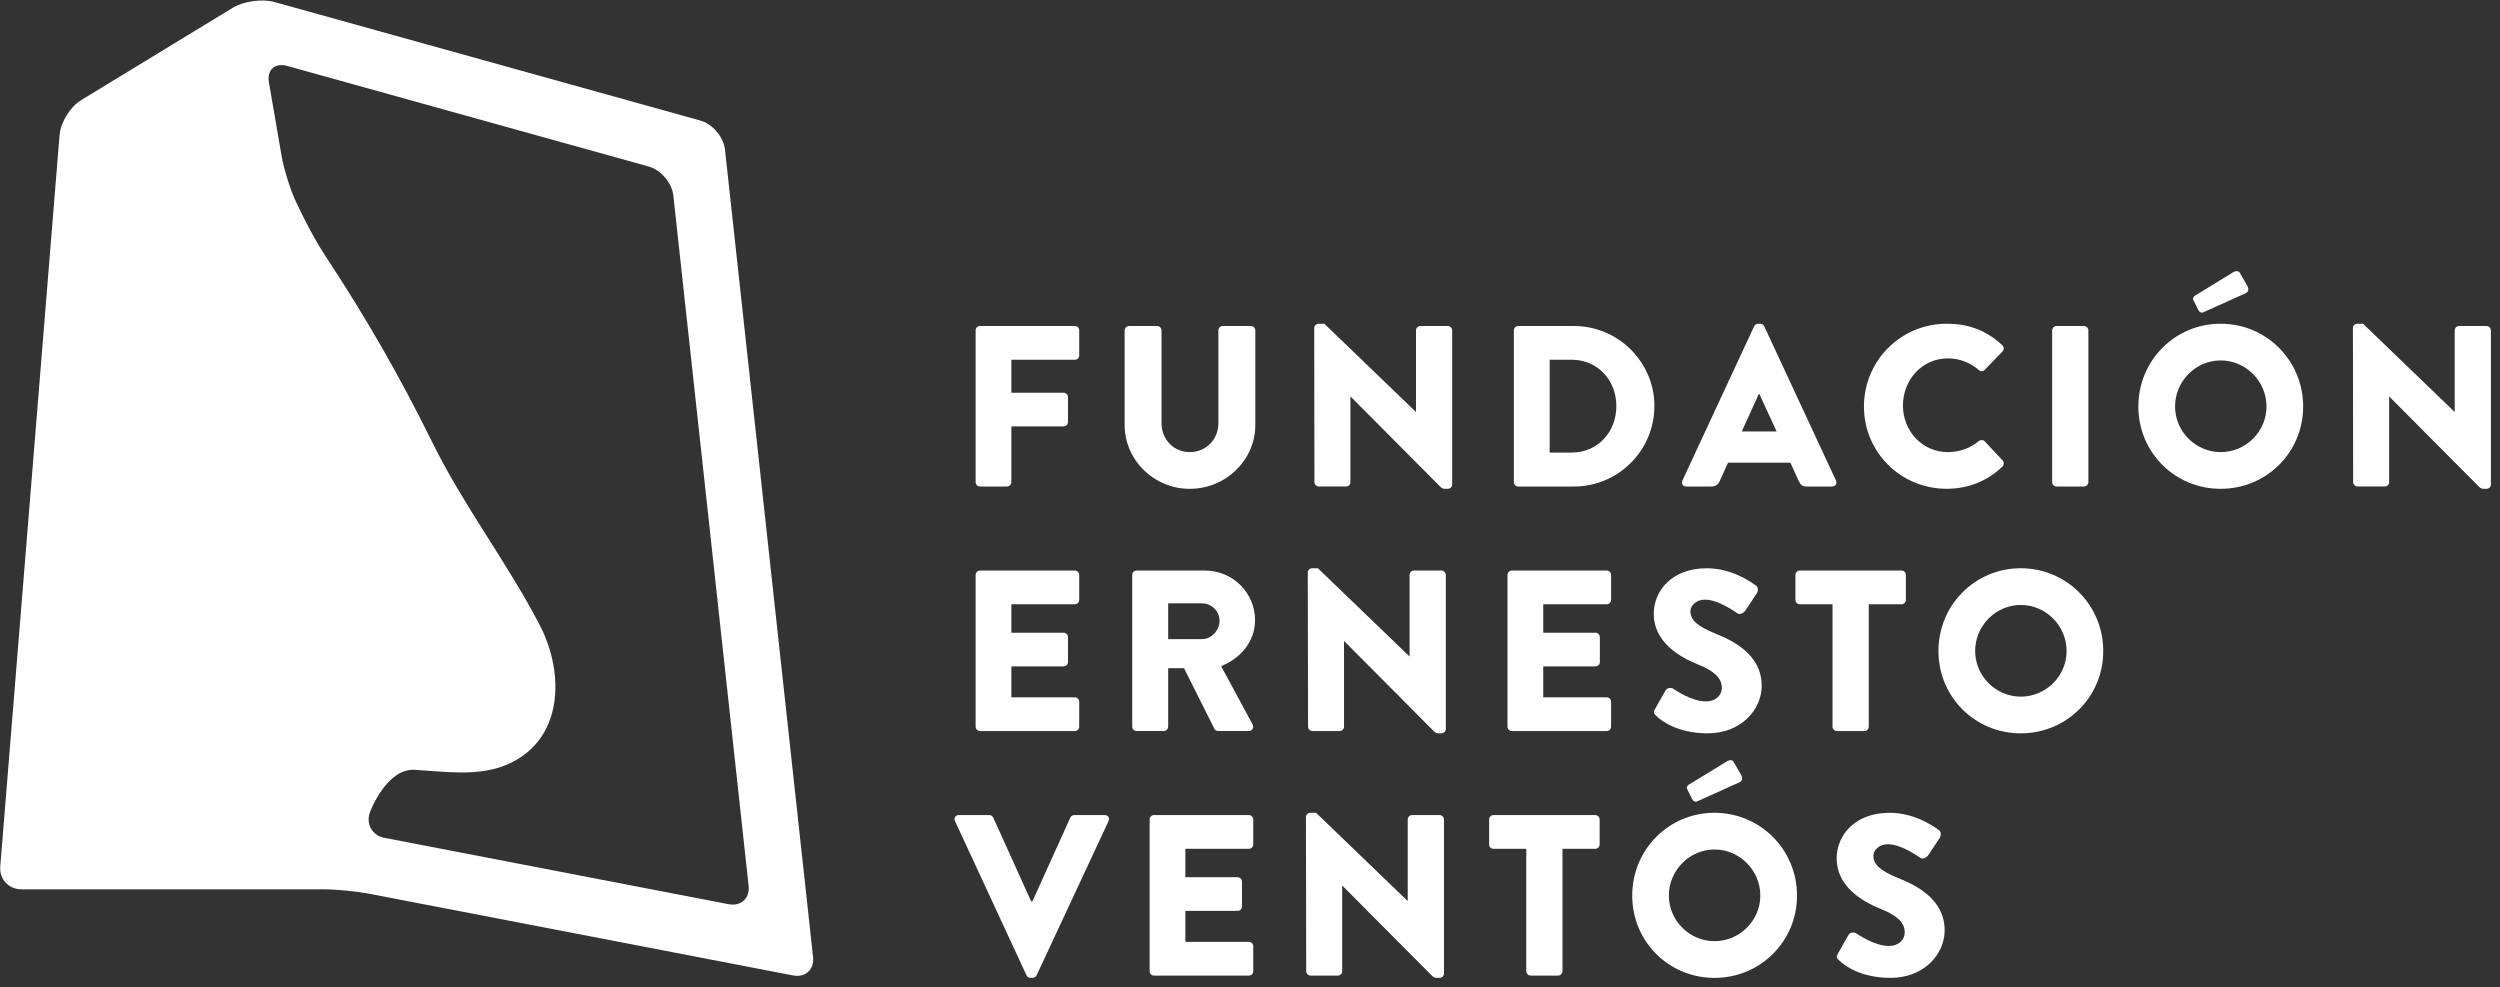 <?xml version="1.0" encoding="UTF-8" standalone="no"?>
<!DOCTYPE svg PUBLIC "-//W3C//DTD SVG 1.1//EN" "http://www.w3.org/Graphics/SVG/1.1/DTD/svg11.dtd">
<svg width="100%" height="100%" viewBox="0 0 238 94" version="1.1" xmlns="http://www.w3.org/2000/svg" xmlns:xlink="http://www.w3.org/1999/xlink" xml:space="preserve" xmlns:serif="http://www.serif.com/" style="fill-rule:evenodd;clip-rule:evenodd;stroke-linejoin:round;stroke-miterlimit:2;">
    <rect x="0" y="0" width="238" height="94" fill="#333333" stroke="none"/>
    <g transform="matrix(0.959,0,0,0.959,-57.544,-164.018)">
        <g transform="matrix(1,0,0,1,0,-641.009)">
            <path d="M132.336,901.799L98.174,895.214C96.947,894.982 96.3,893.828 96.733,892.656C96.733,892.656 98.356,888.288 101.174,888.457C104.12,888.634 107.398,889.141 110.212,887.992C115.939,885.643 116.112,878.945 113.577,874.075C110.321,867.823 106.035,862.278 102.907,855.926C99.742,849.502 96.318,843.519 92.364,837.541C90.714,835.047 89.273,831.818 89.273,831.818C88.762,830.679 88.169,828.741 87.955,827.509L86.701,820.209C86.487,818.978 87.298,818.244 88.502,818.581L124.411,828.572C125.615,828.909 126.709,830.2 126.846,831.44L134.32,899.97C134.457,901.211 133.563,902.036 132.336,901.799M140.717,907.043L131.972,826.876C131.835,825.635 130.74,824.345 129.536,824.007L87.244,812.238C86.04,811.901 84.184,812.161 83.117,812.808L68.038,821.992C66.971,822.644 66.018,824.194 65.917,825.439L60.03,898.055C59.926,899.305 60.865,900.321 62.114,900.321L92.1,900.321C93.349,900.321 95.374,900.517 96.601,900.75L138.734,908.871C139.96,909.108 140.85,908.283 140.717,907.043" style="fill:white;fill-rule:nonzero;"/>
        </g>
        <g transform="matrix(1,0,0,1,0,-657.279)">
            <path d="M156.855,861.107C156.855,860.879 157.038,860.673 157.288,860.673L166.709,860.673C166.96,860.673 167.138,860.879 167.138,861.107L167.138,863.587C167.138,863.815 166.96,864.02 166.709,864.02L160.403,864.02L160.403,867.294L165.592,867.294C165.82,867.294 166.025,867.499 166.025,867.727L166.025,870.208C166.025,870.436 165.82,870.641 165.592,870.641L160.403,870.641L160.403,876.172C160.403,876.4 160.198,876.605 159.97,876.605L157.288,876.605C157.038,876.605 156.855,876.4 156.855,876.172L156.855,861.107Z" style="fill:white;fill-rule:nonzero;"/>
        </g>
        <g transform="matrix(1,0,0,1,0,-657.051)">
            <path d="M171.647,860.878C171.647,860.651 171.852,860.445 172.08,860.445L174.875,860.445C175.126,860.445 175.309,860.651 175.309,860.878L175.309,870.094C175.309,871.685 176.494,872.962 178.108,872.962C179.745,872.962 180.954,871.685 180.954,870.094L180.954,860.878C180.954,860.651 181.136,860.445 181.387,860.445L184.187,860.445C184.415,860.445 184.62,860.651 184.62,860.878L184.62,870.276C184.62,873.737 181.706,876.606 178.108,876.606C174.538,876.606 171.647,873.737 171.647,870.276L171.647,860.878Z" style="fill:white;fill-rule:nonzero;"/>
        </g>
        <g transform="matrix(1,0,0,1,0,-657.282)">
            <path d="M190.466,860.86C190.466,860.632 190.671,860.449 190.899,860.449L191.469,860.449L200.547,869.191L200.57,869.191L200.57,861.111C200.57,860.883 200.753,860.677 201.003,860.677L203.735,860.677C203.963,860.677 204.163,860.883 204.163,861.111L204.163,876.423C204.163,876.651 203.963,876.833 203.735,876.833L203.37,876.833C203.302,876.833 203.119,876.765 203.074,876.719L194.086,867.686L194.059,867.686L194.059,876.176C194.059,876.404 193.881,876.605 193.63,876.605L190.922,876.605C190.694,876.605 190.488,876.404 190.488,876.176L190.466,860.86Z" style="fill:white;fill-rule:nonzero;"/>
        </g>
        <g transform="matrix(1,0,0,1,0,-657.279)">
            <path d="M216.024,873.236C218.595,873.236 220.46,871.211 220.46,868.617C220.46,866.045 218.595,864.02 216.024,864.02L213.839,864.02L213.839,873.236L216.024,873.236ZM210.287,861.107C210.287,860.879 210.47,860.673 210.698,860.673L216.252,860.673C220.643,860.673 224.236,864.248 224.236,868.617C224.236,873.031 220.643,876.605 216.252,876.605L210.698,876.605C210.47,876.605 210.287,876.4 210.287,876.172L210.287,861.107Z" style="fill:white;fill-rule:nonzero;"/>
        </g>
        <g transform="matrix(1,0,0,1,0,-657.508)">
            <path d="M236.37,871.371L234.637,867.614L234.615,867.614L232.909,871.371L236.37,871.371ZM227.018,876.241L234.14,860.925C234.209,860.788 234.364,860.674 234.528,860.674L234.752,860.674C234.911,860.674 235.071,860.788 235.139,860.925L242.262,876.241C242.398,876.538 242.216,876.834 241.874,876.834L239.348,876.834C238.942,876.834 238.76,876.697 238.554,876.264L237.734,874.467L231.546,874.467L230.725,876.287C230.611,876.56 230.36,876.834 229.904,876.834L227.401,876.834C227.064,876.834 226.881,876.538 227.018,876.241" style="fill:white;fill-rule:nonzero;"/>
        </g>
        <g transform="matrix(1,0,0,1,0,-657.281)">
            <path d="M253.255,860.449C255.531,860.449 257.213,861.156 258.759,862.565C258.964,862.747 258.964,863.021 258.787,863.203L257.008,865.045C256.849,865.205 256.598,865.205 256.438,865.045C255.599,864.293 254.482,863.887 253.369,863.887C250.798,863.887 248.91,866.026 248.91,868.575C248.91,871.101 250.821,873.194 253.388,873.194C254.459,873.194 255.622,872.806 256.438,872.099C256.598,871.963 256.894,871.963 257.031,872.127L258.805,874.015C258.964,874.17 258.942,874.466 258.787,874.626C257.236,876.126 255.28,876.833 253.255,876.833C248.7,876.833 245.039,873.217 245.039,868.666C245.039,864.115 248.7,860.449 253.255,860.449" style="fill:white;fill-rule:nonzero;"/>
        </g>
        <g transform="matrix(1,0,0,1,0,-657.279)">
            <path d="M263.72,861.107C263.72,860.879 263.925,860.673 264.153,860.673L266.885,860.673C267.113,860.673 267.318,860.879 267.318,861.107L267.318,876.172C267.318,876.4 267.113,876.605 266.885,876.605L264.153,876.605C263.925,876.605 263.72,876.4 263.72,876.172L263.72,861.107Z" style="fill:white;fill-rule:nonzero;"/>
        </g>
        <g transform="matrix(1,0,0,1,0,-662.555)">
            <path d="M278.216,864.335L277.742,863.378C277.651,863.195 277.765,863.036 277.879,862.949L281.746,860.578C281.882,860.491 282.224,860.446 282.338,860.646L283.114,861.992C283.291,862.334 283.155,862.562 282.972,862.676L278.832,864.541C278.535,864.723 278.33,864.563 278.216,864.335M280.451,878.466C282.949,878.466 285.001,876.419 285.001,873.938C285.001,871.435 282.949,869.365 280.451,869.365C277.965,869.365 275.923,871.435 275.923,873.938C275.923,876.419 277.965,878.466 280.451,878.466M280.451,865.722C285.001,865.722 288.64,869.388 288.64,873.938C288.64,878.489 285.001,882.11 280.451,882.11C275.895,882.11 272.279,878.489 272.279,873.938C272.279,869.388 275.895,865.722 280.451,865.722" style="fill:white;fill-rule:nonzero;"/>
        </g>
        <g transform="matrix(1,0,0,1,0,-657.282)">
            <path d="M293.578,860.86C293.578,860.632 293.783,860.449 294.011,860.449L294.581,860.449L303.66,869.191L303.683,869.191L303.683,861.111C303.683,860.883 303.865,860.677 304.116,860.677L306.847,860.677C307.075,860.677 307.276,860.883 307.276,861.111L307.276,876.423C307.276,876.651 307.075,876.833 306.847,876.833L306.482,876.833C306.414,876.833 306.232,876.765 306.186,876.719L297.198,867.686L297.176,867.686L297.176,876.176C297.176,876.404 296.993,876.605 296.743,876.605L294.034,876.605C293.806,876.605 293.601,876.404 293.601,876.176L293.578,860.86Z" style="fill:white;fill-rule:nonzero;"/>
        </g>
        <g transform="matrix(1,0,0,1,0,-608.729)">
            <path d="M156.855,836.831C156.855,836.603 157.038,836.398 157.288,836.398L166.709,836.398C166.96,836.398 167.138,836.603 167.138,836.831L167.138,839.312C167.138,839.54 166.96,839.745 166.709,839.745L160.403,839.745L160.403,842.568L165.592,842.568C165.82,842.568 166.025,842.773 166.025,842.996L166.025,845.477C166.025,845.728 165.82,845.91 165.592,845.91L160.403,845.91L160.403,848.983L166.709,848.983C166.96,848.983 167.138,849.189 167.138,849.417L167.138,851.897C167.138,852.125 166.96,852.33 166.709,852.33L157.288,852.33C157.038,852.33 156.855,852.125 156.855,851.897L156.855,836.831Z" style="fill:white;fill-rule:nonzero;"/>
        </g>
        <g transform="matrix(1,0,0,1,0,-608.731)">
            <path d="M179.339,843.205C180.27,843.205 181.068,842.338 181.068,841.386C181.068,840.428 180.27,839.657 179.339,839.657L175.97,839.657L175.97,843.205L179.339,843.205ZM172.399,836.835C172.399,836.607 172.577,836.401 172.828,836.401L179.636,836.401C182.367,836.401 184.592,838.608 184.592,841.317C184.592,843.41 183.206,845.093 181.227,845.891L184.346,851.668C184.506,851.964 184.346,852.329 183.959,852.329L180.931,852.329C180.748,852.329 180.612,852.215 180.566,852.124L177.543,846.096L175.97,846.096L175.97,851.896C175.97,852.124 175.764,852.329 175.537,852.329L172.828,852.329C172.577,852.329 172.399,852.124 172.399,851.896L172.399,836.835Z" style="fill:white;fill-rule:nonzero;"/>
        </g>
        <g transform="matrix(1,0,0,1,0,-608.733)">
            <path d="M189.827,836.585C189.827,836.357 190.032,836.174 190.26,836.174L190.83,836.174L199.909,844.916L199.932,844.916L199.932,836.836C199.932,836.608 200.114,836.402 200.365,836.402L203.096,836.402C203.324,836.402 203.53,836.608 203.53,836.836L203.53,852.148C203.53,852.376 203.324,852.558 203.096,852.558L202.732,852.558C202.663,852.558 202.481,852.49 202.435,852.444L193.448,843.411L193.425,843.411L193.425,851.901C193.425,852.129 193.242,852.335 192.992,852.335L190.283,852.335C190.06,852.335 189.855,852.129 189.855,851.901L189.827,836.585Z" style="fill:white;fill-rule:nonzero;"/>
        </g>
        <g transform="matrix(1,0,0,1,0,-608.729)">
            <path d="M209.653,836.831C209.653,836.603 209.831,836.398 210.087,836.398L219.503,836.398C219.754,836.398 219.936,836.603 219.936,836.831L219.936,839.312C219.936,839.54 219.754,839.745 219.503,839.745L213.201,839.745L213.201,842.568L218.39,842.568C218.618,842.568 218.823,842.773 218.823,842.996L218.823,845.477C218.823,845.728 218.618,845.91 218.39,845.91L213.201,845.91L213.201,848.983L219.503,848.983C219.754,848.983 219.936,849.189 219.936,849.417L219.936,851.897C219.936,852.125 219.754,852.33 219.503,852.33L210.087,852.33C209.831,852.33 209.653,852.125 209.653,851.897L209.653,836.831Z" style="fill:white;fill-rule:nonzero;"/>
        </g>
        <g transform="matrix(1,0,0,1,0,-608.73)">
            <path d="M224.286,850.167L225.353,848.28C225.535,847.983 225.969,848.029 226.128,848.143C226.219,848.188 227.857,849.392 229.357,849.392C230.269,849.392 230.93,848.827 230.93,848.029C230.93,847.071 230.132,846.342 228.586,845.731C226.63,844.955 224.172,843.432 224.172,840.701C224.172,838.449 225.923,836.173 229.425,836.173C231.792,836.173 233.616,837.377 234.3,837.879C234.573,838.038 234.528,838.449 234.432,838.608L233.274,840.359C233.114,840.61 232.704,840.815 232.499,840.655C232.293,840.541 230.633,839.288 229.247,839.288C228.427,839.288 227.811,839.835 227.811,840.45C227.811,841.294 228.495,841.932 230.291,842.657C232.07,843.364 234.888,844.75 234.888,847.846C234.888,850.19 232.863,852.557 229.521,852.557C226.562,852.557 224.92,851.33 224.4,850.806C224.172,850.578 224.104,850.487 224.286,850.167" style="fill:white;fill-rule:nonzero;"/>
        </g>
        <g transform="matrix(1,0,0,1,0,-608.732)">
            <path d="M241.919,839.747L238.668,839.747C238.417,839.747 238.235,839.541 238.235,839.314L238.235,836.833C238.235,836.605 238.417,836.4 238.668,836.4L248.773,836.4C249.019,836.4 249.201,836.605 249.201,836.833L249.201,839.314C249.201,839.541 249.019,839.747 248.773,839.747L245.517,839.747L245.517,851.899C245.517,852.127 245.312,852.332 245.084,852.332L242.352,852.332C242.124,852.332 241.919,852.127 241.919,851.899L241.919,839.747Z" style="fill:white;fill-rule:nonzero;"/>
        </g>
        <g transform="matrix(1,0,0,1,0,-608.73)">
            <path d="M260.606,848.916C263.109,848.916 265.157,846.868 265.157,844.388C265.157,841.884 263.109,839.814 260.606,839.814C258.125,839.814 256.078,841.884 256.078,844.388C256.078,846.868 258.125,848.916 260.606,848.916M260.606,836.171C265.157,836.171 268.795,839.837 268.795,844.388C268.795,848.939 265.157,852.559 260.606,852.559C256.055,852.559 252.435,848.939 252.435,844.388C252.435,839.837 256.055,836.171 260.606,836.171" style="fill:white;fill-rule:nonzero;"/>
        </g>
        <g transform="matrix(1,0,0,1,0,-559.957)">
            <path d="M154.807,812.494C154.671,812.197 154.853,811.901 155.19,811.901L158.218,811.901C158.401,811.901 158.56,812.038 158.606,812.152L162.363,820.46L162.495,820.46L166.253,812.152C166.298,812.038 166.458,811.901 166.64,811.901L169.668,811.901C170.005,811.901 170.188,812.197 170.051,812.494L162.906,827.81C162.837,827.947 162.7,828.056 162.518,828.056L162.295,828.056C162.112,828.056 161.975,827.947 161.907,827.81L154.807,812.494Z" style="fill:white;fill-rule:nonzero;"/>
        </g>
        <g transform="matrix(1,0,0,1,0,-560.181)">
            <path d="M174.128,812.558C174.128,812.33 174.31,812.124 174.561,812.124L183.981,812.124C184.232,812.124 184.415,812.33 184.415,812.558L184.415,815.038C184.415,815.266 184.232,815.471 183.981,815.471L177.675,815.471L177.675,818.294L182.864,818.294C183.092,818.294 183.297,818.499 183.297,818.727L183.297,821.203C183.297,821.454 183.092,821.636 182.864,821.636L177.675,821.636L177.675,824.71L183.981,824.71C184.232,824.71 184.415,824.915 184.415,825.143L184.415,827.623C184.415,827.851 184.232,828.057 183.981,828.057L174.561,828.057C174.31,828.057 174.128,827.851 174.128,827.623L174.128,812.558Z" style="fill:white;fill-rule:nonzero;"/>
        </g>
        <g transform="matrix(1,0,0,1,0,-560.184)">
            <path d="M189.645,812.311C189.645,812.083 189.85,811.9 190.078,811.9L190.648,811.9L199.727,820.642L199.749,820.642L199.749,812.562C199.749,812.334 199.932,812.128 200.183,812.128L202.914,812.128C203.142,812.128 203.347,812.334 203.347,812.562L203.347,827.878C203.347,828.106 203.142,828.284 202.914,828.284L202.549,828.284C202.481,828.284 202.298,828.216 202.253,828.17L193.265,819.137L193.242,819.137L193.242,827.627C193.242,827.855 193.06,828.061 192.809,828.061L190.101,828.061C189.877,828.061 189.672,827.855 189.672,827.627L189.645,812.311Z" style="fill:white;fill-rule:nonzero;"/>
        </g>
        <g transform="matrix(1,0,0,1,0,-560.182)">
            <path d="M211.518,815.472L208.263,815.472C208.012,815.472 207.83,815.267 207.83,815.039L207.83,812.558C207.83,812.335 208.012,812.125 208.263,812.125L218.367,812.125C218.618,812.125 218.801,812.335 218.801,812.558L218.801,815.039C218.801,815.267 218.618,815.472 218.367,815.472L215.112,815.472L215.112,827.624C215.112,827.852 214.907,828.057 214.678,828.057L211.952,828.057C211.724,828.057 211.518,827.852 211.518,827.624L211.518,815.472Z" style="fill:white;fill-rule:nonzero;"/>
        </g>
        <g transform="matrix(1,0,0,1,0,-565.461)">
            <path d="M227.97,815.79L227.492,814.833C227.401,814.655 227.514,814.491 227.629,814.4L231.495,812.033C231.632,811.942 231.974,811.896 232.088,812.102L232.863,813.447C233.046,813.789 232.909,814.017 232.726,814.131L228.586,815.996C228.29,816.178 228.085,816.018 227.97,815.79M230.2,829.921C232.704,829.921 234.751,827.874 234.751,825.394C234.751,822.89 232.704,820.82 230.2,820.82C227.72,820.82 225.672,822.89 225.672,825.394C225.672,827.874 227.72,829.921 230.2,829.921M230.2,817.177C234.751,817.177 238.394,820.843 238.394,825.394C238.394,829.944 234.751,833.565 230.2,833.565C225.649,833.565 222.034,829.944 222.034,825.394C222.034,820.843 225.649,817.177 230.2,817.177" style="fill:white;fill-rule:nonzero;"/>
        </g>
        <g transform="matrix(1,0,0,1,0,-560.18)">
            <path d="M242.444,825.892L243.515,824.005C243.698,823.708 244.126,823.754 244.286,823.868C244.377,823.913 246.018,825.117 247.519,825.117C248.431,825.117 249.087,824.552 249.087,823.754C249.087,822.796 248.294,822.067 246.743,821.456C244.787,820.681 242.33,819.158 242.33,816.426C242.33,814.174 244.081,811.898 247.587,811.898C249.954,811.898 251.773,813.102 252.457,813.604C252.731,813.763 252.685,814.174 252.594,814.333L251.436,816.084C251.271,816.335 250.861,816.54 250.66,816.381C250.455,816.267 248.791,815.017 247.405,815.017C246.584,815.017 245.973,815.56 245.973,816.175C245.973,817.019 246.652,817.653 248.454,818.382C250.227,819.089 253.05,820.475 253.05,823.571C253.05,825.915 251.025,828.282 247.678,828.282C244.719,828.282 243.082,827.055 242.558,826.531C242.33,826.303 242.261,826.212 242.444,825.892" style="fill:white;fill-rule:nonzero;"/>
        </g>
    </g>
</svg>
